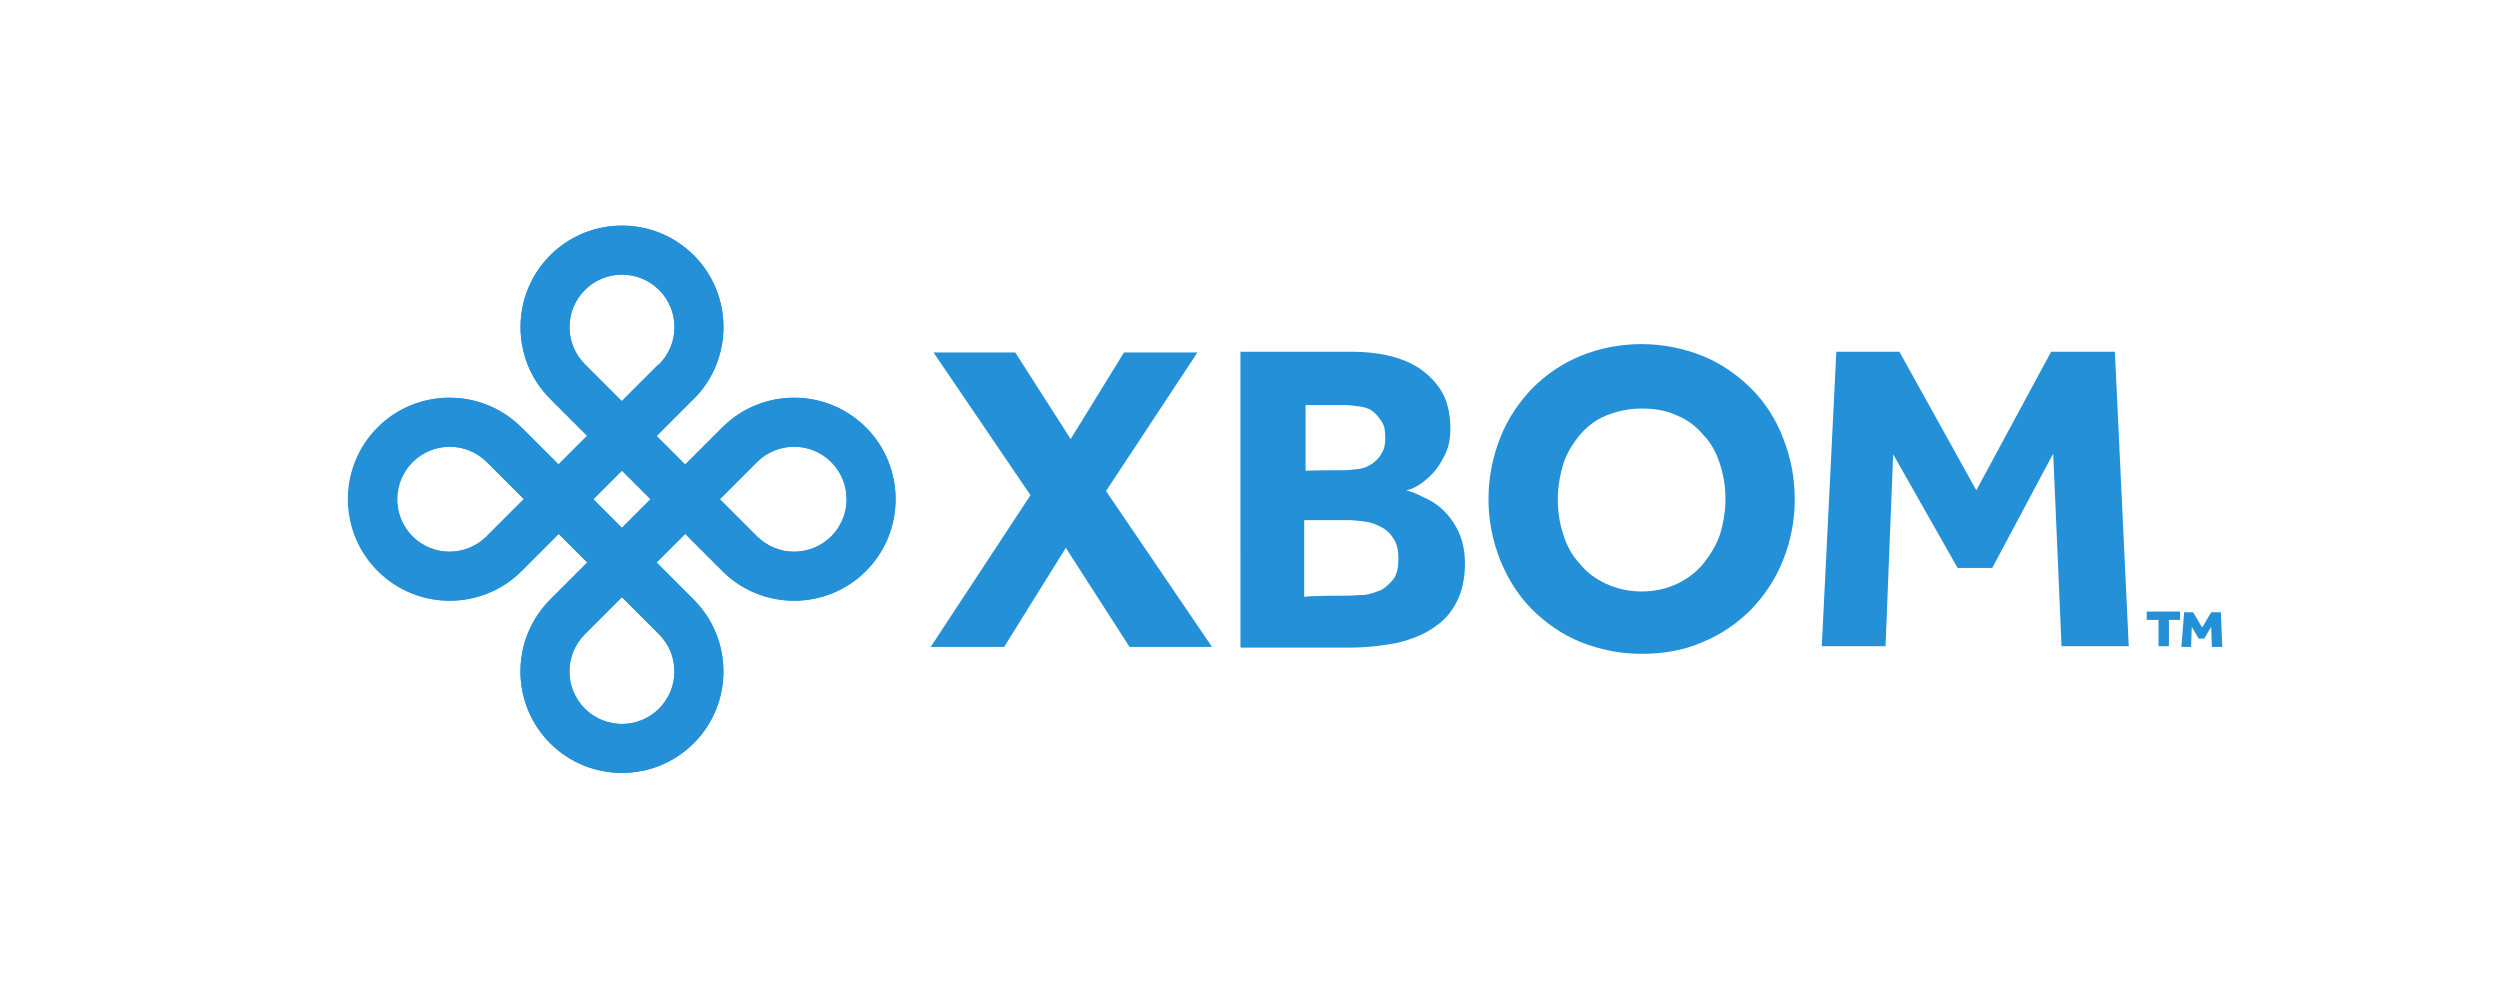<?xml version="1.0" encoding="utf-8"?>
<!-- Generator: Adobe Illustrator 24.3.0, SVG Export Plug-In . SVG Version: 6.00 Build 0)  -->
<svg version="1.1" id="Layer_1" xmlns="http://www.w3.org/2000/svg" xmlns:xlink="http://www.w3.org/1999/xlink" x="0px" y="0px"
	 viewBox="0 0 269.3 107" style="enable-background:new 0 0 269.3 107;" xml:space="preserve">
<style type="text/css">
	.st0{fill:#2390D7;}
</style>
<g>
	<g>
		<path class="st0" d="M111.004,53.34L100.554,37.964h8.807l5.971,9.33l5.747-9.33h7.912
			l-9.852,14.928l11.42,16.794h-8.882l-6.867-10.673l-6.643,10.673h-7.912
			L111.004,53.34z"/>
		<path class="st0" d="M133.619,37.889h11.868c1.941,0,3.583,0.224,5.001,0.672
			c1.418,0.448,2.463,1.045,3.359,1.866c0.821,0.746,1.493,1.642,1.866,2.612
			c0.373,0.97,0.522,2.09,0.522,3.135c0,0.97-0.149,1.866-0.522,2.687
			c-0.373,0.746-0.746,1.418-1.269,2.015c-0.522,0.522-0.97,0.97-1.567,1.344
			c-0.597,0.373-0.97,0.522-1.418,0.597c0.597,0.149,1.194,0.373,1.866,0.746
			c1.269,0.522,2.388,1.418,3.21,2.687c0.821,1.194,1.269,2.687,1.269,4.404
			c0,1.642-0.299,3.06-0.896,4.18c-0.597,1.194-1.418,2.09-2.463,2.762
			c-1.045,0.746-2.388,1.269-3.881,1.642c-1.567,0.299-3.284,0.522-5.15,0.522
			h-11.793V37.889z M144.815,50.652c0.522,0,1.045-0.075,1.642-0.149
			c0.522-0.075,0.97-0.299,1.418-0.597c0.373-0.299,0.746-0.597,0.97-1.12
			c0.299-0.448,0.373-0.97,0.373-1.642c0-0.746-0.075-1.269-0.373-1.717
			c-0.299-0.448-0.597-0.821-0.97-1.12s-0.896-0.448-1.418-0.522
			c-0.522-0.075-1.045-0.149-1.567-0.149h-4.254v7.091
			C140.635,50.652,144.815,50.652,144.815,50.652z M145.263,64.162
			c0.522,0,1.045-0.075,1.717-0.075c0.597-0.075,1.194-0.299,1.791-0.522
			c0.522-0.299,0.97-0.746,1.344-1.194c0.373-0.522,0.522-1.269,0.522-2.239
			c0-0.821-0.149-1.567-0.522-2.09c-0.299-0.522-0.746-0.97-1.344-1.269
			c-0.522-0.299-1.12-0.522-1.791-0.597c-0.597-0.075-1.194-0.149-1.791-0.149
			h-4.702v8.285C140.561,64.162,145.263,64.162,145.263,64.162z"/>
		<path class="st0" d="M176.836,70.432c-2.314,0-4.478-0.448-6.568-1.269
			c-2.015-0.821-3.807-2.09-5.225-3.508c-1.493-1.493-2.612-3.284-3.433-5.299
			c-0.821-2.09-1.269-4.254-1.269-6.568c0-2.388,0.448-4.553,1.269-6.643
			c0.821-2.09,2.015-3.807,3.433-5.299c1.493-1.493,3.21-2.687,5.225-3.508
			c2.015-0.821,4.18-1.269,6.568-1.269c2.314,0,4.478,0.448,6.568,1.269
			c2.015,0.821,3.807,2.09,5.225,3.508c1.493,1.493,2.612,3.21,3.433,5.299
			s1.269,4.254,1.269,6.643c0,2.314-0.448,4.553-1.269,6.568
			c-0.821,2.09-2.015,3.807-3.433,5.299c-1.493,1.493-3.21,2.687-5.225,3.508
			C181.389,70.059,179.15,70.432,176.836,70.432z M176.836,63.714
			c1.418,0,2.687-0.299,3.807-0.821c1.12-0.522,2.09-1.269,2.836-2.165
			c0.746-0.97,1.418-2.015,1.791-3.135c0.373-1.194,0.597-2.538,0.597-3.807
			c0-1.418-0.224-2.687-0.597-3.807c-0.373-1.194-0.97-2.314-1.791-3.135
			c-0.746-0.896-1.717-1.642-2.836-2.09c-1.12-0.522-2.314-0.746-3.807-0.746
			c-1.418,0-2.687,0.299-3.807,0.746c-1.12,0.448-2.09,1.194-2.836,2.09
			c-0.746,0.896-1.418,1.941-1.791,3.135c-0.373,1.194-0.597,2.538-0.597,3.807
			c0,1.418,0.224,2.687,0.597,3.807c0.373,1.194,0.97,2.314,1.791,3.135
			c0.746,0.97,1.717,1.642,2.836,2.165
			C174.149,63.416,175.492,63.714,176.836,63.714z"/>
		<path class="st0" d="M197.81,37.889h6.792l8.285,14.928l8.061-14.928h6.867l1.493,31.722
			h-7.24l-0.896-20.75l-6.568,12.316h-3.732l-6.941-12.241l-0.821,20.675h-6.867
			L197.81,37.889z"/>
	</g>
</g>
<g>
	<g>
		<path class="st0" d="M232.442,66.775h-1.194v-0.896h3.583v0.896h-1.194v2.836h-1.12
			v-2.836H232.442z"/>
		<path class="st0" d="M235.279,65.954h0.97l0.97,1.642l0.97-1.642h1.045l0.149,3.732
			h-1.12l-0.075-2.165l-0.746,1.269h-0.597l-0.746-1.269l-0.075,2.165h-1.045
			L235.279,65.954z"/>
	</g>
</g>
<g>
	<path class="st0" d="M77.809,46.056l-4.001,4.001l-3.075-3.075l4.001-4.001
		c4.264-4.264,4.263-11.201-0-15.465c-4.264-4.264-11.201-4.264-15.464,0
		s-4.264,11.201-0,15.465l4.001,4.001l-3.075,3.075l-4.001-4.001
		c-4.264-4.264-11.201-4.264-15.464,0s-4.264,11.201-0,15.465
		s11.201,4.264,15.465,0l4.001-4.001l3.075,3.075l-4.001,4.001
		c-4.264,4.264-4.264,11.201-0,15.465c4.264,4.264,11.201,4.263,15.465-0
		c4.264-4.264,4.264-11.201,0-15.464l-4.001-4.001l3.075-3.075l4.001,4.001
		c4.264,4.264,11.201,4.263,15.465-0c4.264-4.264,4.264-11.201,0-15.464
		C89.01,41.793,82.072,41.793,77.809,46.056z M63.001,31.248
		c2.206-2.206,5.796-2.206,8.002,0c2.206,2.206,2.206,5.796,0,8.002
		l-4.001,4.001l-4.001-4.001C60.795,37.044,60.795,33.454,63.001,31.248z
		 M44.462,57.79c-2.206-2.206-2.206-5.796,0-8.002
		c2.206-2.206,5.796-2.206,8.002,0l4.001,4.001l-4.001,4.001
		C50.258,59.996,46.668,59.996,44.462,57.79z M71.003,76.328
		c-2.206,2.206-5.796,2.206-8.002,0c-2.206-2.206-2.206-5.796,0-8.002
		l4.001-4.001l4.001,4.001C73.209,70.533,73.209,74.122,71.003,76.328z
		 M63.927,53.789l3.075-3.075l3.075,3.075l-3.075,3.075L63.927,53.789z
		 M89.542,57.789c-2.206,2.206-5.796,2.206-8.002,0l-4.001-4.001l4.001-4.001
		c2.206-2.206,5.796-2.206,8.002,0C91.748,51.993,91.748,55.583,89.542,57.789z"/>
	<g>
		<g>
			<path class="st0" d="M59.27,42.956c-4.264-4.264-4.264-11.201,0-15.465
				s11.201-4.263,15.465,0c4.264,4.264,4.264,11.201,0,15.464l-3.731-3.731
				c2.206-2.206,2.206-5.796,0-8.002c-2.206-2.206-5.796-2.206-8.002-0
				c-2.206,2.206-2.206,5.796,0,8.002L59.27,42.956z"/>
		</g>
		<polygon class="st0" points="75.674,51.897 75.665,51.889 63.001,39.225 59.27,42.956 
			71.934,55.62 71.942,55.628 77.809,61.495 81.54,57.764 		"/>
	</g>
	<g>
		<g>
			<path class="st0" d="M77.809,46.031c4.264-4.264,11.201-4.264,15.465,0
				c4.264,4.264,4.263,11.201-0,15.465c-4.264,4.264-11.201,4.264-15.464,0
				l3.731-3.731c2.206,2.206,5.796,2.206,8.002,0
				c2.206-2.206,2.206-5.796,0-8.002c-2.206-2.206-5.796-2.206-8.002,0
				L77.809,46.031z"/>
		</g>
		<polygon class="st0" points="68.868,62.434 68.876,62.426 81.54,49.762 77.809,46.031 
			65.145,58.695 65.137,58.703 59.27,64.57 63.001,68.301 		"/>
	</g>
	<g>
		<g>
			<path class="st0" d="M74.721,64.595c4.264,4.264,4.264,11.201,0,15.465
				c-4.264,4.264-11.201,4.263-15.465-0s-4.264-11.201,0-15.464l3.731,3.731
				c-2.206,2.206-2.206,5.796,0,8.002c2.206,2.206,5.796,2.206,8.002,0
				c2.206-2.206,2.206-5.796,0-8.002L74.721,64.595z"/>
		</g>
		<polygon class="st0" points="58.317,55.654 58.326,55.662 70.99,68.326 74.721,64.595 
			62.057,51.931 62.049,51.923 56.182,46.056 52.451,49.787 		"/>
	</g>
	<g>
		<g>
			<path class="st0" d="M56.134,61.495c-4.264,4.264-11.201,4.264-15.465,0
				c-4.264-4.264-4.263-11.201,0-15.465s11.201-4.264,15.464,0l-3.731,3.731
				c-2.206-2.206-5.796-2.206-8.002,0c-2.206,2.206-2.206,5.796-0,8.002
				c2.206,2.206,5.796,2.206,8.002,0L56.134,61.495z"/>
		</g>
		<polygon class="st0" points="65.075,45.092 65.067,45.1 52.403,57.764 56.134,61.495 
			68.798,48.831 68.806,48.823 74.673,42.956 70.942,39.225 		"/>
	</g>
</g>
</svg>
